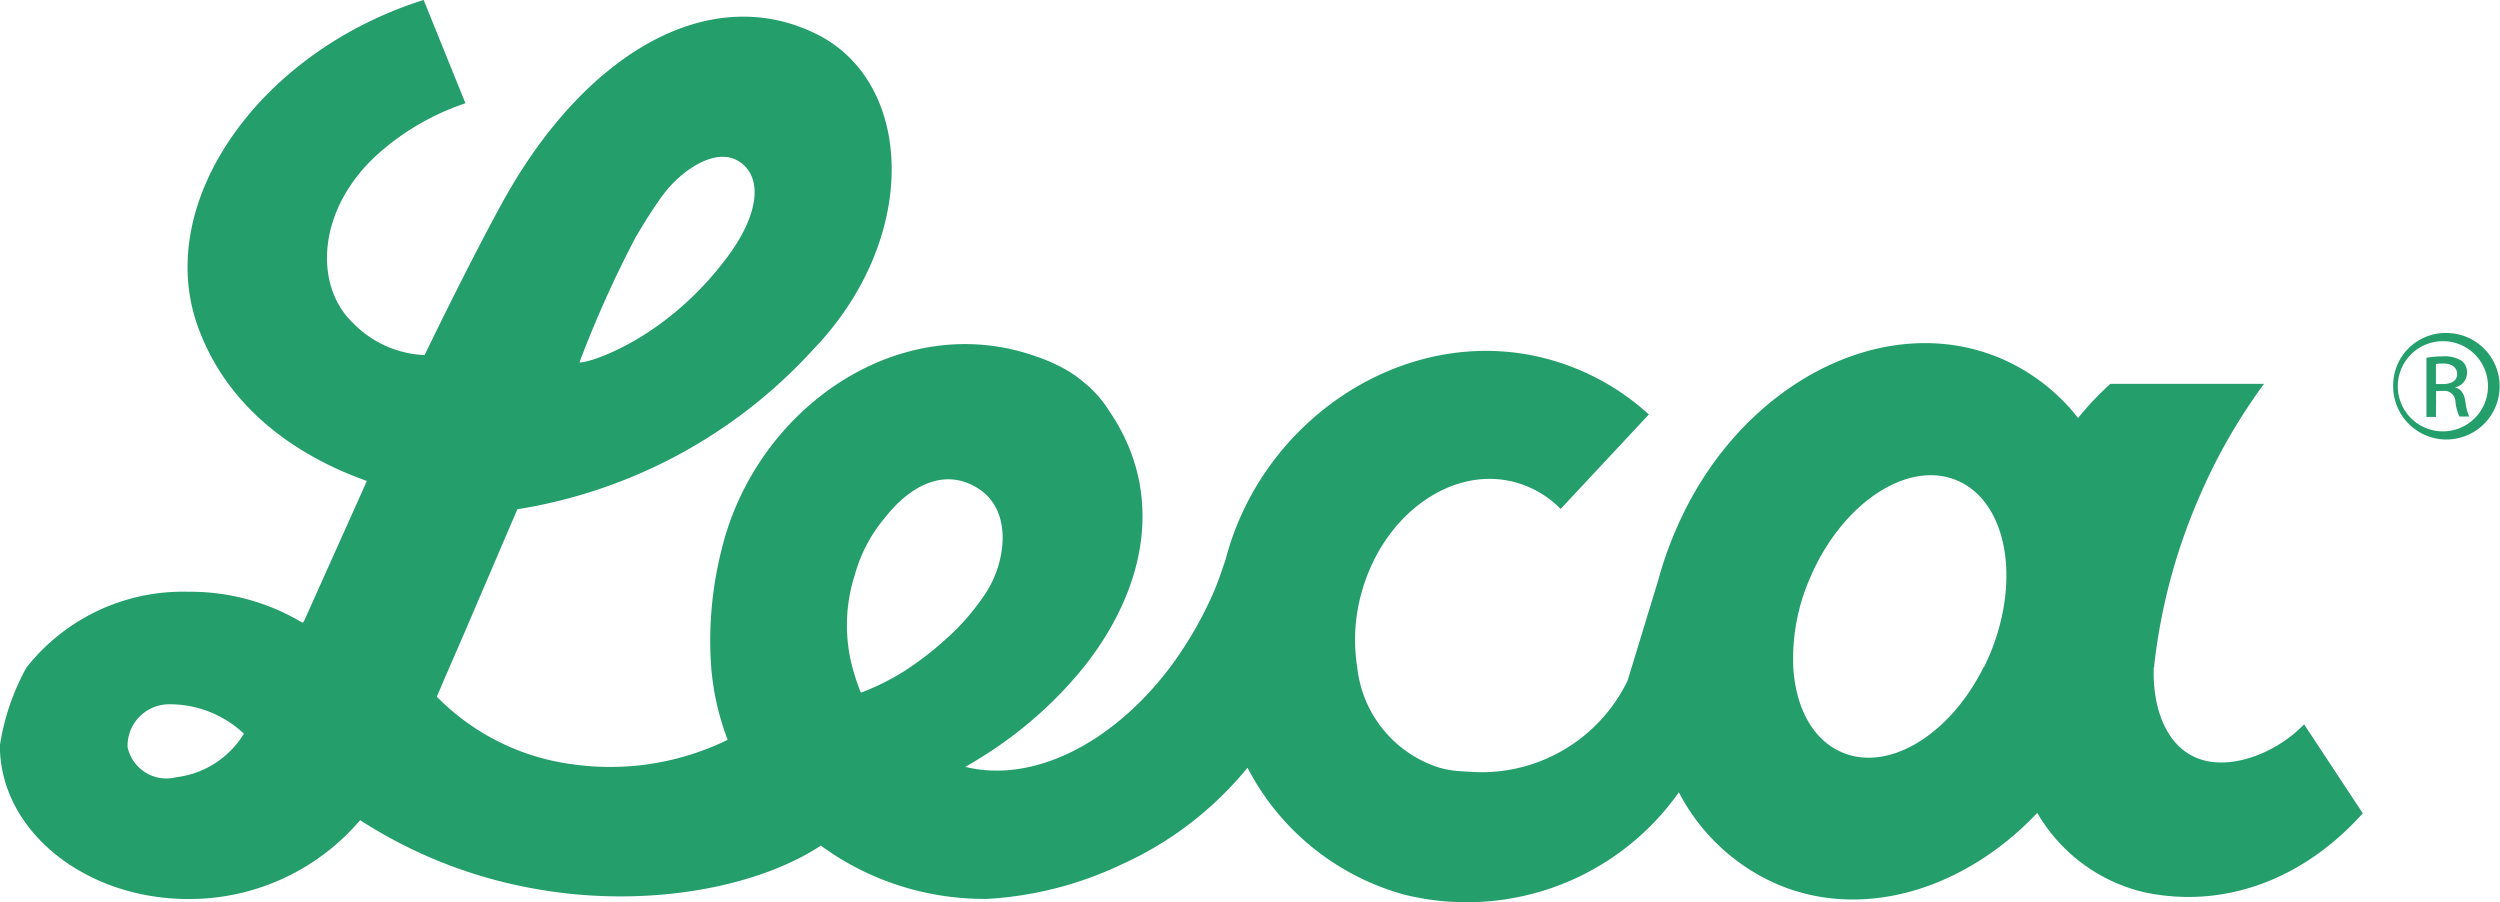 <?xml version="1.0" encoding="UTF-8" standalone="no"?>
<svg
   xmlns:dc="http://purl.org/dc/elements/1.1/"
   xmlns:cc="http://creativecommons.org/ns#"
   xmlns:rdf="http://www.w3.org/1999/02/22-rdf-syntax-ns#"
   xmlns:svg="http://www.w3.org/2000/svg"
   xmlns="http://www.w3.org/2000/svg"
   xmlns:sodipodi="http://sodipodi.sourceforge.net/DTD/sodipodi-0.dtd"
   xmlns:inkscape="http://www.inkscape.org/namespaces/inkscape"
   viewBox="0 0 83.115 30"
   version="1.1"
   id="svg15161"
   sodipodi:docname="leca_logo_2.svg"
   width="83.115"
   height="30"
   inkscape:version="1.0.2-2 (e86c870879, 2021-01-15)">
  <defs
     id="defs15165" />
  <sodipodi:namedview
     pagecolor="#ffffff"
     bordercolor="#666666"
     borderopacity="1"
     objecttolerance="10"
     gridtolerance="10"
     guidetolerance="10"
     inkscape:pageopacity="0"
     inkscape:pageshadow="2"
     inkscape:window-width="2400"
     inkscape:window-height="1271"
     id="namedview15163"
     showgrid="false"
     inkscape:zoom="13.686591"
     inkscape:cx="62.5795"
     inkscape:cy="22.603"
     inkscape:window-x="2391"
     inkscape:window-y="-9"
     inkscape:window-maximized="1"
     inkscape:current-layer="svg15161" />
  <g
     id="Grupo_3824"
     data-name="Grupo 3824"
     transform="matrix(0.664,0,0,0.664,-44.492,-10.622)">
    <path
       id="Caminho_3726"
       data-name="Caminho 3726"
       d="m 13.984,47.508 a 2.079,2.079 0 0 1 2.07,-2.127 5.409,5.409 0 0 1 3.754,1.471 4.6,4.6 0 0 1 -3.382,2.18 1.988,1.988 0 0 1 -2.442,-1.51 m 39.164,-3.984 a 15.167,15.167 0 0 0 1.7,-1.326 11.467,11.467 0 0 0 2.191,-2.538 c 0.907,-1.482 1.265,-3.977 -0.447,-5.086 -1.712,-1.109 -3.467,-0.117 -4.7,1.464 A 7.564,7.564 0 0 0 50.4,38.888 8.245,8.245 0 0 0 50.279,43.546 10.835,10.835 0 0 0 50.7,44.8 11.889,11.889 0 0 0 53.146,43.542 Z m 53.778,0 c 0.1,-0.206 0.191,-0.411 0.284,-0.617 1.592,-3.779 0.868,-7.678 -1.613,-8.741 -2.481,-1.063 -5.788,1.134 -7.38,4.891 a 10.08,10.08 0 0 0 -0.833,4.448 v 0 c 0.117,2.017 0.968,3.644 2.446,4.271 2.343,1 5.42,-0.9 7.089,-4.278 z m 8.507,0 c -0.067,2.088 0.649,3.9 2.127,4.519 1.606,0.684 3.959,-0.177 5.4,-1.673 l 2.94,4.456 c -3.091,3.438 -7.089,4.775 -10.946,3.952 a 8.412,8.412 0 0 1 -5.352,-3.973 c -3.615,3.817 -8.695,5.409 -13.012,3.576 a 10.056,10.056 0 0 1 -4.934,-4.608 13,13 0 0 1 -13.756,5.122 12.6,12.6 0 0 1 -7.841,-6.352 17.368,17.368 0 0 1 -6.32,4.849 18.077,18.077 0 0 1 -6.706,1.719 13.891,13.891 0 0 1 -3.757,-0.475 13.678,13.678 0 0 1 -4.58,-2.194 c -3.222,2.127 -8.886,3.19 -14.511,2.127 a 23.667,23.667 0 0 1 -8.557,-3.4 11.24,11.24 0 0 1 -8.585,3.949 c -5.221,0 -9.453,-3.442 -9.453,-7.685 a 11.743,11.743 0 0 1 1.326,-3.9 9.977,9.977 0 0 1 8.128,-3.8 10.9,10.9 0 0 1 5.7,1.553 l 0.067,-0.067 3.155,-7.032 c -4.051,-1.446 -7.156,-4.041 -8.482,-7.784 -2.2,-6.224 3.144,-13.732 11.325,-16.3 l 2.091,5.171 a 12.615,12.615 0 0 0 -4.314,2.481 c -3.126,2.765 -3.3,6.618 -1.329,8.507 a 5.3,5.3 0 0 0 3.6,1.62 c 0,0 2.127,-4.424 3.9,-7.653 4.122,-7.479 10.378,-11.108 15.773,-8.393 4.87,2.463 5.111,10.258 -0.248,15.8 A 25.461,25.461 0 0 1 33.5,35.616 L 30.774,41.978 30.108,43.506 29.467,45 a 11.628,11.628 0 0 0 6.733,3.376 13.416,13.416 0 0 0 7.83,-1.216 13.133,13.133 0 0 1 -0.826,-3.651 v 0 a 18.556,18.556 0 0 1 0.5,-5.785 c 1.7,-7.192 8.978,-12.193 15.791,-9.751 a 7.854,7.854 0 0 1 1.063,0.44 5.891,5.891 0 0 1 1.248,0.8 5.671,5.671 0 0 1 1.322,1.475 c 2.811,4.1 1.875,8.879 -1.276,12.842 v 0 a 20.48,20.48 0 0 1 -5.175,4.537 q -0.372,0.234 -0.751,0.447 c 3.406,0.84 7.387,-1.184 10.262,-4.994 v 0 a 19.048,19.048 0 0 0 2.127,-3.644 c 0.255,-0.574 0.45,-1.166 0.645,-1.74 1.868,-7.178 9.2,-11.9 16.114,-10.045 a 12.215,12.215 0 0 1 5.079,2.779 l -4.416,4.73 a 5.061,5.061 0 0 0 -2.279,-1.336 c -3.19,-0.858 -6.65,1.645 -7.706,5.586 a 8.734,8.734 0 0 0 -0.2,3.676 v 0 a 5.929,5.929 0 0 0 4.08,5.019 4.867,4.867 0 0 0 0.847,0.167 c 0.475,0.046 1.23,0.071 1.23,0.071 A 8.128,8.128 0 0 0 89.087,44.2 l 0.206,-0.673 1.336,-4.381 a 18.378,18.378 0 0 1 0.861,-2.46 c 3.084,-7.27 10.375,-11.13 16.28,-8.624 a 9.8,9.8 0 0 1 3.874,2.985 14.816,14.816 0 0 1 1.616,-1.708 h 7.692 a 28.608,28.608 0 0 0 -3.335,5.884 29.2,29.2 0 0 0 -2.162,8.223 c 0,0.028 0,0.053 0,0.078 z M 40.767,19.91 c 0.932,-1.276 2.708,-2.481 3.871,-1.684 1.163,0.797 0.939,2.616 -0.546,4.654 -3.109,4.253 -7.089,5.452 -7.483,5.381 a 55.943,55.943 0 0 1 2.8,-6.238 c 0.373,-0.645 0.869,-1.443 1.358,-2.113 z"
       transform="translate(59.41,5.879)"
       fill="#249e6b"
       fill-rule="evenodd" />
    <path
       id="Caminho_3727"
       data-name="Caminho 3727"
       d="m 13.984,47.508 a 2.079,2.079 0 0 1 2.07,-2.127 5.409,5.409 0 0 1 3.754,1.471 4.6,4.6 0 0 1 -3.382,2.18 2.008,2.008 0 0 1 -2.442,-1.524 z m 39.164,-3.984 a 15.167,15.167 0 0 0 1.7,-1.326 11.467,11.467 0 0 0 2.192,-2.538 c 0.907,-1.482 1.265,-3.977 -0.447,-5.086 -1.712,-1.109 -3.467,-0.117 -4.7,1.464 a 7.564,7.564 0 0 0 -1.493,2.835 8.245,8.245 0 0 0 -0.121,4.658 10.835,10.835 0 0 0 0.411,1.251 11.888,11.888 0 0 0 2.446,-1.258 z m 53.778,0 c 0.1,-0.206 0.191,-0.411 0.284,-0.617 1.592,-3.764 0.868,-7.663 -1.613,-8.727 -2.481,-1.064 -5.788,1.134 -7.38,4.891 a 10.08,10.08 0 0 0 -0.833,4.448 v 0 c 0.117,2.017 0.968,3.644 2.446,4.271 2.343,1 5.42,-0.9 7.089,-4.278 z m 8.507,0 c -0.067,2.088 0.649,3.9 2.127,4.519 1.606,0.684 3.959,-0.177 5.4,-1.673 l 2.946,4.47 c -3.091,3.438 -7.089,4.775 -10.946,3.952 a 8.412,8.412 0 0 1 -5.352,-3.973 c -3.615,3.817 -8.695,5.409 -13.012,3.576 a 10.056,10.056 0 0 1 -4.934,-4.608 13,13 0 0 1 -13.762,5.122 12.6,12.6 0 0 1 -7.841,-6.352 17.368,17.368 0 0 1 -6.32,4.849 18.077,18.077 0 0 1 -6.706,1.719 13.891,13.891 0 0 1 -3.757,-0.475 13.678,13.678 0 0 1 -4.58,-2.194 c -3.222,2.127 -8.886,3.19 -14.511,2.127 a 23.667,23.667 0 0 1 -8.557,-3.4 11.24,11.24 0 0 1 -8.585,3.949 c -5.221,0 -9.453,-3.442 -9.453,-7.685 a 11.743,11.743 0 0 1 1.326,-3.9 9.977,9.977 0 0 1 8.128,-3.8 10.9,10.9 0 0 1 5.7,1.553 l 0.067,-0.067 3.155,-7.032 c -4.051,-1.446 -7.156,-4.041 -8.482,-7.784 -2.2,-6.224 3.144,-13.732 11.325,-16.3 l 2.091,5.171 a 12.615,12.615 0 0 0 -4.314,2.481 c -3.126,2.765 -3.3,6.618 -1.329,8.507 a 5.3,5.3 0 0 0 3.6,1.62 c 0,0 2.127,-4.424 3.9,-7.653 4.122,-7.479 10.378,-11.108 15.773,-8.393 4.87,2.463 5.111,10.258 -0.248,15.8 A 25.461,25.461 0 0 1 33.5,35.616 L 30.774,41.978 30.108,43.506 29.467,45 a 11.628,11.628 0 0 0 6.733,3.376 13.416,13.416 0 0 0 7.83,-1.216 13.133,13.133 0 0 1 -0.826,-3.651 v 0 a 18.556,18.556 0 0 1 0.5,-5.785 c 1.7,-7.192 8.978,-12.193 15.791,-9.751 a 7.854,7.854 0 0 1 1.063,0.44 5.891,5.891 0 0 1 1.248,0.8 5.671,5.671 0 0 1 1.322,1.475 c 2.811,4.1 1.875,8.879 -1.276,12.842 v 0 a 20.48,20.48 0 0 1 -5.175,4.537 q -0.372,0.234 -0.751,0.447 c 3.406,0.84 7.387,-1.184 10.262,-4.994 v 0 a 19.048,19.048 0 0 0 2.127,-3.644 c 0.255,-0.574 0.45,-1.166 0.645,-1.74 1.868,-7.178 9.2,-11.9 16.114,-10.045 a 12.215,12.215 0 0 1 5.079,2.779 l -4.416,4.73 a 5.061,5.061 0 0 0 -2.279,-1.336 c -3.19,-0.858 -6.65,1.645 -7.706,5.586 a 8.734,8.734 0 0 0 -0.2,3.676 v 0 a 5.929,5.929 0 0 0 4.08,5.019 4.867,4.867 0 0 0 0.847,0.167 c 0.475,0.046 1.23,0.071 1.23,0.071 A 8.128,8.128 0 0 0 89.087,44.2 l 0.206,-0.673 1.336,-4.381 a 18.378,18.378 0 0 1 0.861,-2.46 c 3.084,-7.27 10.375,-11.13 16.28,-8.624 a 9.8,9.8 0 0 1 3.874,2.985 14.816,14.816 0 0 1 1.616,-1.708 h 7.692 a 28.608,28.608 0 0 0 -3.335,5.884 29.2,29.2 0 0 0 -2.162,8.223 c 0,0.028 0,0.053 0,0.078 z M 40.767,19.91 c 0.932,-1.276 2.708,-2.481 3.871,-1.684 1.163,0.797 0.939,2.616 -0.546,4.654 -3.109,4.253 -7.089,5.452 -7.483,5.381 a 55.943,55.943 0 0 1 2.8,-6.238 c 0.373,-0.645 0.869,-1.443 1.358,-2.113 z"
       transform="translate(59.41,5.879)"
       fill="none" />
    <path
       id="Caminho_3729"
       data-name="Caminho 3729"
       d="m 348.3,57.15 a 2.666,2.666 0 1 1 -2.648,2.662 2.623,2.623 0 0 1 2.648,-2.662 m 0,0.415 a 2.258,2.258 0 1 0 2.1,2.253 2.258,2.258 0 0 0 -2.1,-2.254 z m -0.507,3.786 h -0.475 V 58.39 a 5.285,5.285 0 0 1 0.84,-0.071 1.563,1.563 0 0 1 0.922,0.223 0.709,0.709 0 0 1 0.269,0.613 0.737,0.737 0 0 1 -0.578,0.709 v 0.025 c 0.259,0.046 0.44,0.284 0.5,0.709 a 2.478,2.478 0 0 0 0.188,0.734 h -0.489 a 2.2,2.2 0 0 1 -0.2,-0.759 0.553,0.553 0 0 0 -0.638,-0.521 h -0.33 z m 0,-1.645 h 0.354 c 0.39,0 0.709,-0.142 0.709,-0.507 0,-0.259 -0.188,-0.521 -0.709,-0.521 a 2.281,2.281 0 0 0 -0.354,0.025 z"
       transform="translate(-158.822,-24.48)"
       fill="#249e6b" />
  </g>
</svg>
